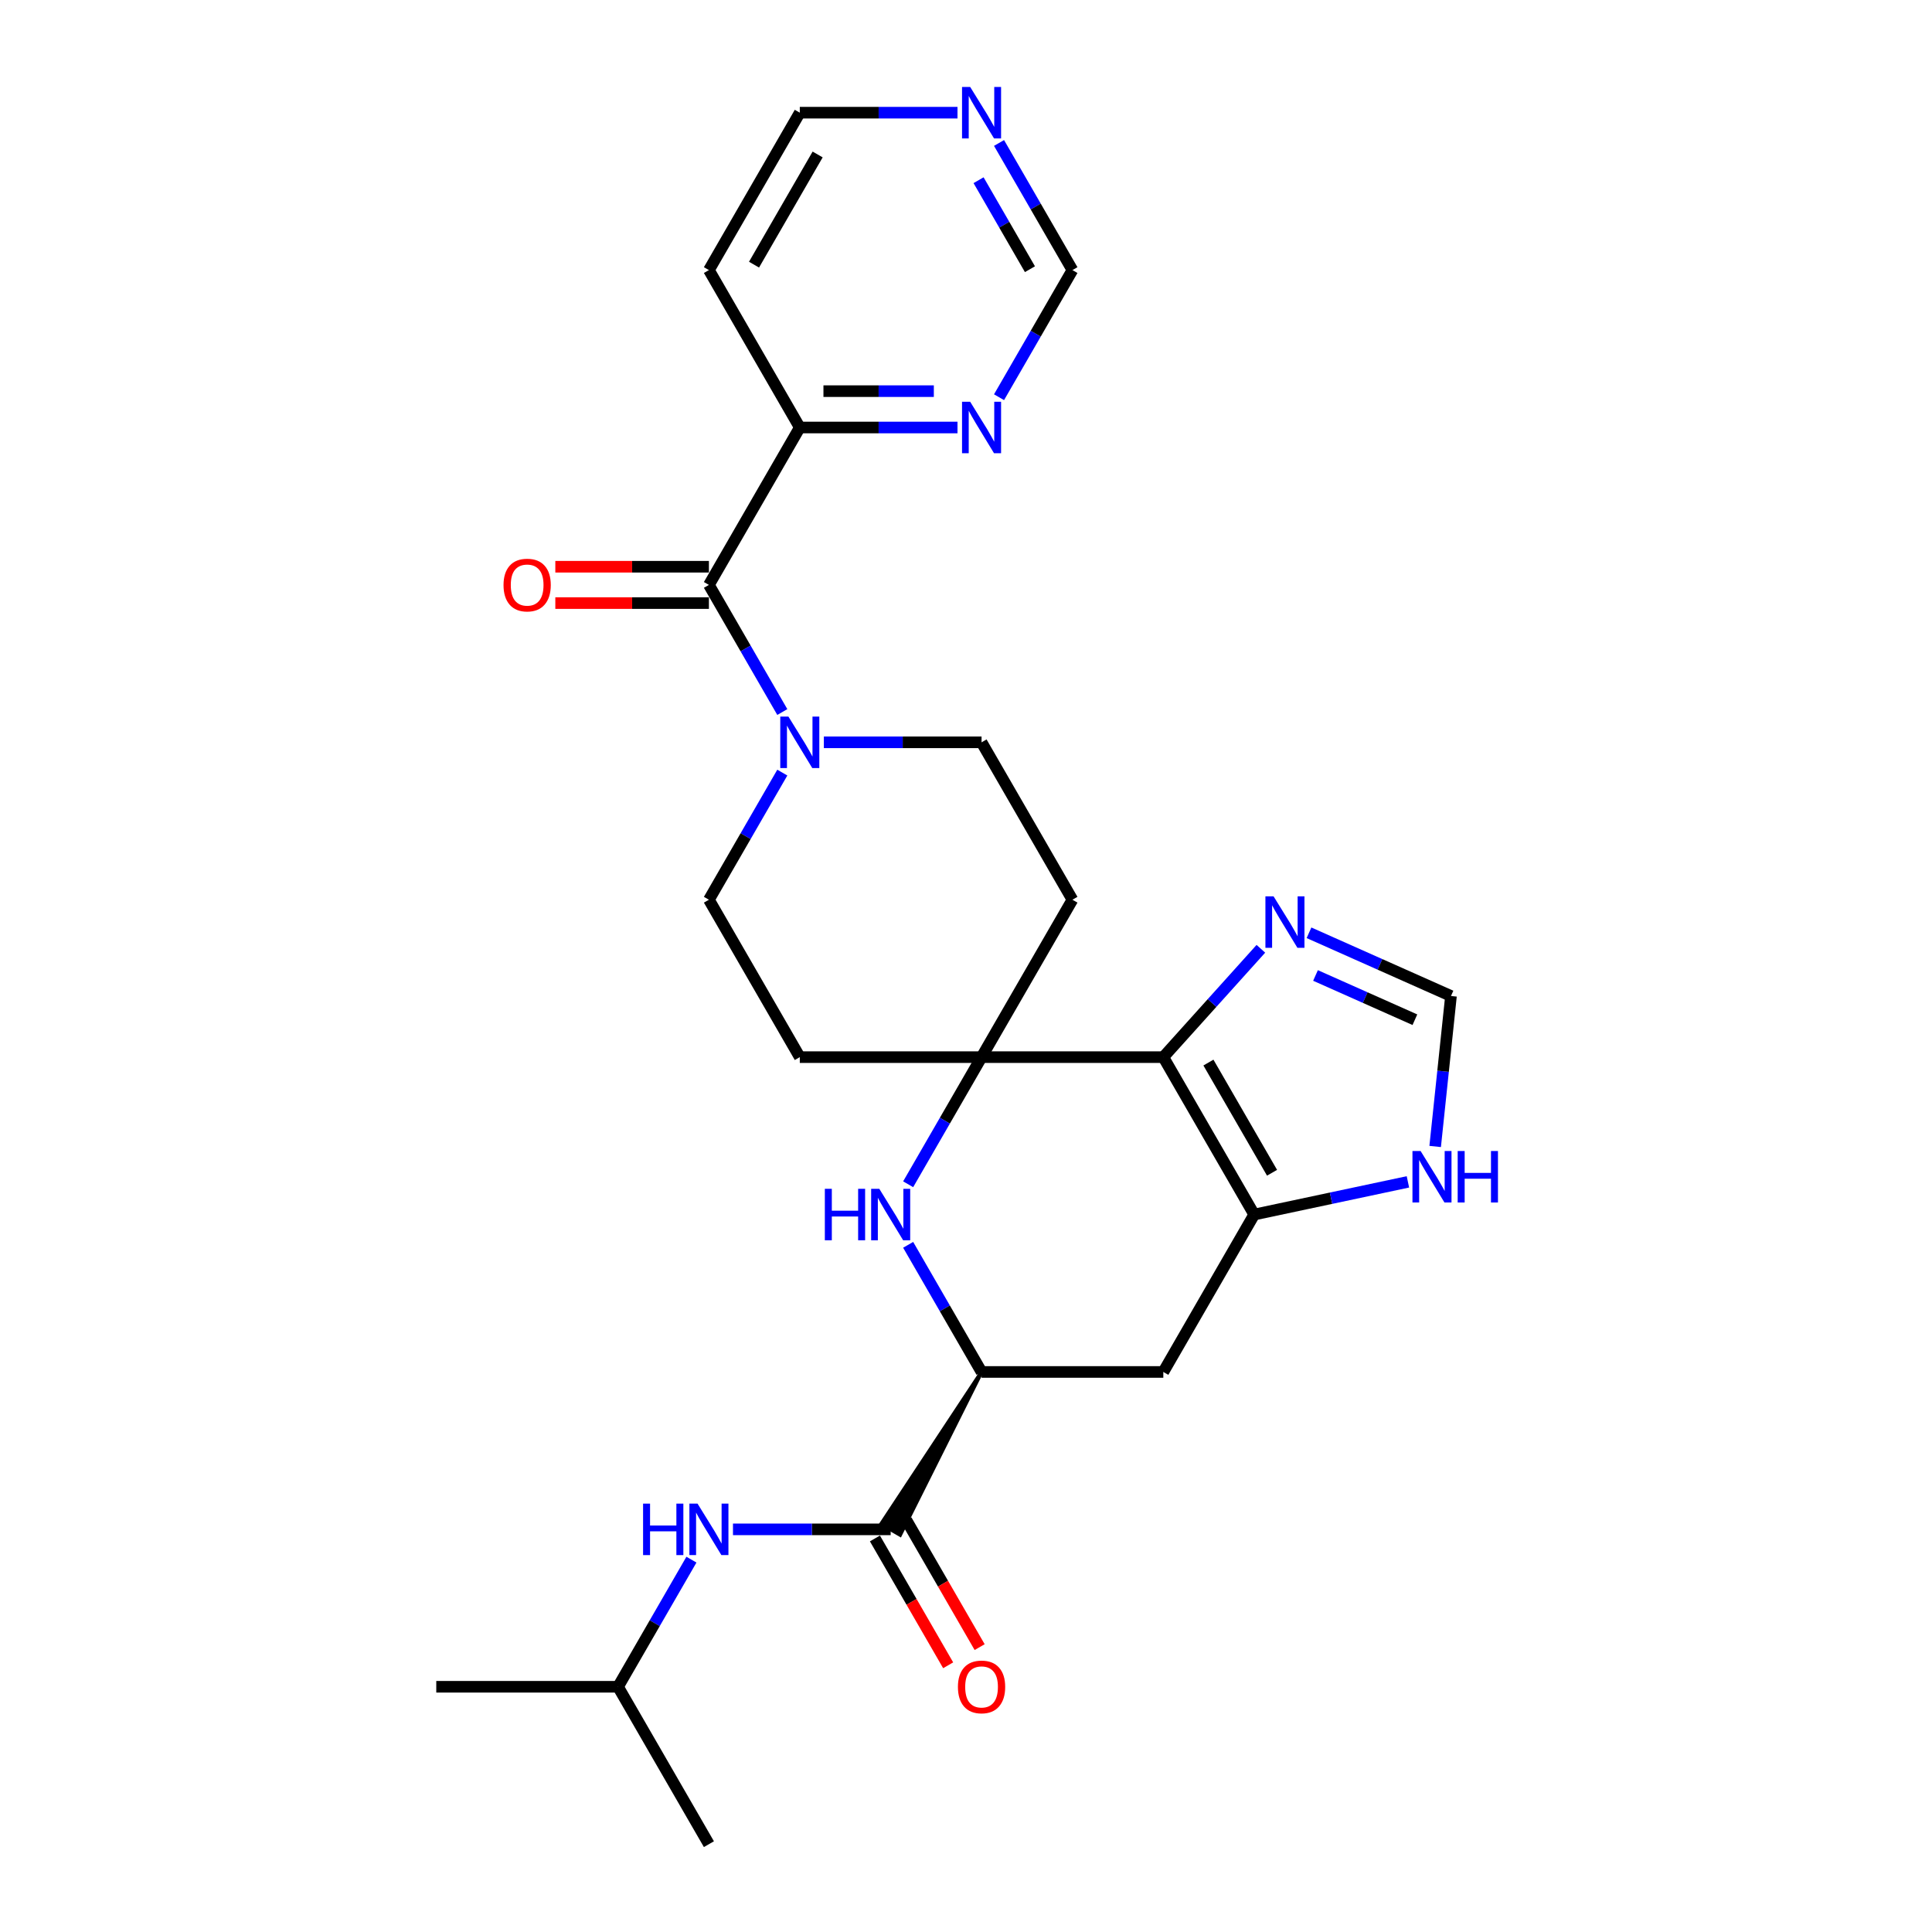 <?xml version='1.0' encoding='iso-8859-1'?>
<svg version='1.1' baseProfile='full'
              xmlns='http://www.w3.org/2000/svg'
                      xmlns:rdkit='http://www.rdkit.org/xml'
                      xmlns:xlink='http://www.w3.org/1999/xlink'
                  xml:space='preserve'
width='1000px' height='1000px' viewBox='0 0 1000 1000'>
<!-- END OF HEADER -->
<rect style='opacity:1.0;fill:#FFFFFF;stroke:none' width='1000' height='1000' x='0' y='0'> </rect>
<path class='bond-0' d='M 602.13,547.172 L 508.051,547.172' style='fill:none;fill-rule:evenodd;stroke:#000000;stroke-width:6px;stroke-linecap:butt;stroke-linejoin:miter;stroke-opacity:1' />
<path class='bond-1' d='M 602.13,547.172 L 649.169,628.647' style='fill:none;fill-rule:evenodd;stroke:#000000;stroke-width:6px;stroke-linecap:butt;stroke-linejoin:miter;stroke-opacity:1' />
<path class='bond-1' d='M 625.48,549.986 L 658.408,607.018' style='fill:none;fill-rule:evenodd;stroke:#000000;stroke-width:6px;stroke-linecap:butt;stroke-linejoin:miter;stroke-opacity:1' />
<path class='bond-7' d='M 602.13,547.172 L 627.377,519.132' style='fill:none;fill-rule:evenodd;stroke:#000000;stroke-width:6px;stroke-linecap:butt;stroke-linejoin:miter;stroke-opacity:1' />
<path class='bond-7' d='M 627.377,519.132 L 652.625,491.092' style='fill:none;fill-rule:evenodd;stroke:#0000FF;stroke-width:6px;stroke-linecap:butt;stroke-linejoin:miter;stroke-opacity:1' />
<path class='bond-2' d='M 508.051,547.172 L 489.056,580.073' style='fill:none;fill-rule:evenodd;stroke:#000000;stroke-width:6px;stroke-linecap:butt;stroke-linejoin:miter;stroke-opacity:1' />
<path class='bond-2' d='M 489.056,580.073 L 470.061,612.973' style='fill:none;fill-rule:evenodd;stroke:#0000FF;stroke-width:6px;stroke-linecap:butt;stroke-linejoin:miter;stroke-opacity:1' />
<path class='bond-12' d='M 508.051,547.172 L 555.09,465.698' style='fill:none;fill-rule:evenodd;stroke:#000000;stroke-width:6px;stroke-linecap:butt;stroke-linejoin:miter;stroke-opacity:1' />
<path class='bond-13' d='M 508.051,547.172 L 413.972,547.172' style='fill:none;fill-rule:evenodd;stroke:#000000;stroke-width:6px;stroke-linecap:butt;stroke-linejoin:miter;stroke-opacity:1' />
<path class='bond-8' d='M 649.169,628.647 L 602.13,710.122' style='fill:none;fill-rule:evenodd;stroke:#000000;stroke-width:6px;stroke-linecap:butt;stroke-linejoin:miter;stroke-opacity:1' />
<path class='bond-9' d='M 649.169,628.647 L 688.952,620.191' style='fill:none;fill-rule:evenodd;stroke:#000000;stroke-width:6px;stroke-linecap:butt;stroke-linejoin:miter;stroke-opacity:1' />
<path class='bond-9' d='M 688.952,620.191 L 728.736,611.735' style='fill:none;fill-rule:evenodd;stroke:#0000FF;stroke-width:6px;stroke-linecap:butt;stroke-linejoin:miter;stroke-opacity:1' />
<path class='bond-28' d='M 470.061,644.321 L 489.056,677.221' style='fill:none;fill-rule:evenodd;stroke:#0000FF;stroke-width:6px;stroke-linecap:butt;stroke-linejoin:miter;stroke-opacity:1' />
<path class='bond-28' d='M 489.056,677.221 L 508.051,710.122' style='fill:none;fill-rule:evenodd;stroke:#000000;stroke-width:6px;stroke-linecap:butt;stroke-linejoin:miter;stroke-opacity:1' />
<path class='bond-3' d='M 366.933,302.749 L 385.928,335.649' style='fill:none;fill-rule:evenodd;stroke:#000000;stroke-width:6px;stroke-linecap:butt;stroke-linejoin:miter;stroke-opacity:1' />
<path class='bond-3' d='M 385.928,335.649 L 404.923,368.55' style='fill:none;fill-rule:evenodd;stroke:#0000FF;stroke-width:6px;stroke-linecap:butt;stroke-linejoin:miter;stroke-opacity:1' />
<path class='bond-14' d='M 366.933,302.749 L 413.972,221.274' style='fill:none;fill-rule:evenodd;stroke:#000000;stroke-width:6px;stroke-linecap:butt;stroke-linejoin:miter;stroke-opacity:1' />
<path class='bond-18' d='M 366.933,293.341 L 327.184,293.341' style='fill:none;fill-rule:evenodd;stroke:#000000;stroke-width:6px;stroke-linecap:butt;stroke-linejoin:miter;stroke-opacity:1' />
<path class='bond-18' d='M 327.184,293.341 L 287.436,293.341' style='fill:none;fill-rule:evenodd;stroke:#FF0000;stroke-width:6px;stroke-linecap:butt;stroke-linejoin:miter;stroke-opacity:1' />
<path class='bond-18' d='M 366.933,312.156 L 327.184,312.156' style='fill:none;fill-rule:evenodd;stroke:#000000;stroke-width:6px;stroke-linecap:butt;stroke-linejoin:miter;stroke-opacity:1' />
<path class='bond-18' d='M 327.184,312.156 L 287.436,312.156' style='fill:none;fill-rule:evenodd;stroke:#FF0000;stroke-width:6px;stroke-linecap:butt;stroke-linejoin:miter;stroke-opacity:1' />
<path class='bond-4' d='M 508.051,710.122 L 602.13,710.122' style='fill:none;fill-rule:evenodd;stroke:#000000;stroke-width:6px;stroke-linecap:butt;stroke-linejoin:miter;stroke-opacity:1' />
<path class='bond-6' d='M 508.051,710.122 L 456.123,788.774 L 465.9,794.419 Z' style='fill:#000000;fill-rule:evenodd;fill-opacity:1;stroke:#000000;stroke-width:2px;stroke-linecap:butt;stroke-linejoin:miter;stroke-opacity:1;' />
<path class='bond-5' d='M 404.923,399.897 L 385.928,432.797' style='fill:none;fill-rule:evenodd;stroke:#0000FF;stroke-width:6px;stroke-linecap:butt;stroke-linejoin:miter;stroke-opacity:1' />
<path class='bond-5' d='M 385.928,432.797 L 366.933,465.698' style='fill:none;fill-rule:evenodd;stroke:#000000;stroke-width:6px;stroke-linecap:butt;stroke-linejoin:miter;stroke-opacity:1' />
<path class='bond-29' d='M 426.428,384.223 L 467.24,384.223' style='fill:none;fill-rule:evenodd;stroke:#0000FF;stroke-width:6px;stroke-linecap:butt;stroke-linejoin:miter;stroke-opacity:1' />
<path class='bond-29' d='M 467.24,384.223 L 508.051,384.223' style='fill:none;fill-rule:evenodd;stroke:#000000;stroke-width:6px;stroke-linecap:butt;stroke-linejoin:miter;stroke-opacity:1' />
<path class='bond-11' d='M 461.011,791.596 L 420.2,791.596' style='fill:none;fill-rule:evenodd;stroke:#000000;stroke-width:6px;stroke-linecap:butt;stroke-linejoin:miter;stroke-opacity:1' />
<path class='bond-11' d='M 420.2,791.596 L 379.389,791.596' style='fill:none;fill-rule:evenodd;stroke:#0000FF;stroke-width:6px;stroke-linecap:butt;stroke-linejoin:miter;stroke-opacity:1' />
<path class='bond-20' d='M 452.864,796.3 L 471.816,829.125' style='fill:none;fill-rule:evenodd;stroke:#000000;stroke-width:6px;stroke-linecap:butt;stroke-linejoin:miter;stroke-opacity:1' />
<path class='bond-20' d='M 471.816,829.125 L 490.767,861.951' style='fill:none;fill-rule:evenodd;stroke:#FF0000;stroke-width:6px;stroke-linecap:butt;stroke-linejoin:miter;stroke-opacity:1' />
<path class='bond-20' d='M 469.159,786.892 L 488.111,819.718' style='fill:none;fill-rule:evenodd;stroke:#000000;stroke-width:6px;stroke-linecap:butt;stroke-linejoin:miter;stroke-opacity:1' />
<path class='bond-20' d='M 488.111,819.718 L 507.062,852.543' style='fill:none;fill-rule:evenodd;stroke:#FF0000;stroke-width:6px;stroke-linecap:butt;stroke-linejoin:miter;stroke-opacity:1' />
<path class='bond-10' d='M 677.537,482.804 L 714.281,499.164' style='fill:none;fill-rule:evenodd;stroke:#0000FF;stroke-width:6px;stroke-linecap:butt;stroke-linejoin:miter;stroke-opacity:1' />
<path class='bond-10' d='M 714.281,499.164 L 751.026,515.524' style='fill:none;fill-rule:evenodd;stroke:#000000;stroke-width:6px;stroke-linecap:butt;stroke-linejoin:miter;stroke-opacity:1' />
<path class='bond-10' d='M 680.907,504.901 L 706.628,516.353' style='fill:none;fill-rule:evenodd;stroke:#0000FF;stroke-width:6px;stroke-linecap:butt;stroke-linejoin:miter;stroke-opacity:1' />
<path class='bond-10' d='M 706.628,516.353 L 732.349,527.805' style='fill:none;fill-rule:evenodd;stroke:#000000;stroke-width:6px;stroke-linecap:butt;stroke-linejoin:miter;stroke-opacity:1' />
<path class='bond-27' d='M 742.839,593.413 L 746.933,554.468' style='fill:none;fill-rule:evenodd;stroke:#0000FF;stroke-width:6px;stroke-linecap:butt;stroke-linejoin:miter;stroke-opacity:1' />
<path class='bond-27' d='M 746.933,554.468 L 751.026,515.524' style='fill:none;fill-rule:evenodd;stroke:#000000;stroke-width:6px;stroke-linecap:butt;stroke-linejoin:miter;stroke-opacity:1' />
<path class='bond-23' d='M 357.884,807.27 L 338.888,840.17' style='fill:none;fill-rule:evenodd;stroke:#0000FF;stroke-width:6px;stroke-linecap:butt;stroke-linejoin:miter;stroke-opacity:1' />
<path class='bond-23' d='M 338.888,840.17 L 319.893,873.071' style='fill:none;fill-rule:evenodd;stroke:#000000;stroke-width:6px;stroke-linecap:butt;stroke-linejoin:miter;stroke-opacity:1' />
<path class='bond-17' d='M 555.09,465.698 L 508.051,384.223' style='fill:none;fill-rule:evenodd;stroke:#000000;stroke-width:6px;stroke-linecap:butt;stroke-linejoin:miter;stroke-opacity:1' />
<path class='bond-16' d='M 413.972,547.172 L 366.933,465.698' style='fill:none;fill-rule:evenodd;stroke:#000000;stroke-width:6px;stroke-linecap:butt;stroke-linejoin:miter;stroke-opacity:1' />
<path class='bond-15' d='M 413.972,221.274 L 454.783,221.274' style='fill:none;fill-rule:evenodd;stroke:#000000;stroke-width:6px;stroke-linecap:butt;stroke-linejoin:miter;stroke-opacity:1' />
<path class='bond-15' d='M 454.783,221.274 L 495.595,221.274' style='fill:none;fill-rule:evenodd;stroke:#0000FF;stroke-width:6px;stroke-linecap:butt;stroke-linejoin:miter;stroke-opacity:1' />
<path class='bond-15' d='M 426.216,202.458 L 454.783,202.458' style='fill:none;fill-rule:evenodd;stroke:#000000;stroke-width:6px;stroke-linecap:butt;stroke-linejoin:miter;stroke-opacity:1' />
<path class='bond-15' d='M 454.783,202.458 L 483.351,202.458' style='fill:none;fill-rule:evenodd;stroke:#0000FF;stroke-width:6px;stroke-linecap:butt;stroke-linejoin:miter;stroke-opacity:1' />
<path class='bond-22' d='M 413.972,221.274 L 366.933,139.799' style='fill:none;fill-rule:evenodd;stroke:#000000;stroke-width:6px;stroke-linecap:butt;stroke-linejoin:miter;stroke-opacity:1' />
<path class='bond-21' d='M 517.1,205.6 L 536.095,172.7' style='fill:none;fill-rule:evenodd;stroke:#0000FF;stroke-width:6px;stroke-linecap:butt;stroke-linejoin:miter;stroke-opacity:1' />
<path class='bond-21' d='M 536.095,172.7 L 555.09,139.799' style='fill:none;fill-rule:evenodd;stroke:#000000;stroke-width:6px;stroke-linecap:butt;stroke-linejoin:miter;stroke-opacity:1' />
<path class='bond-19' d='M 495.595,58.325 L 454.783,58.325' style='fill:none;fill-rule:evenodd;stroke:#0000FF;stroke-width:6px;stroke-linecap:butt;stroke-linejoin:miter;stroke-opacity:1' />
<path class='bond-19' d='M 454.783,58.325 L 413.972,58.325' style='fill:none;fill-rule:evenodd;stroke:#000000;stroke-width:6px;stroke-linecap:butt;stroke-linejoin:miter;stroke-opacity:1' />
<path class='bond-30' d='M 517.1,73.998 L 536.095,106.899' style='fill:none;fill-rule:evenodd;stroke:#0000FF;stroke-width:6px;stroke-linecap:butt;stroke-linejoin:miter;stroke-opacity:1' />
<path class='bond-30' d='M 536.095,106.899 L 555.09,139.799' style='fill:none;fill-rule:evenodd;stroke:#000000;stroke-width:6px;stroke-linecap:butt;stroke-linejoin:miter;stroke-opacity:1' />
<path class='bond-30' d='M 506.504,93.276 L 519.8,116.307' style='fill:none;fill-rule:evenodd;stroke:#0000FF;stroke-width:6px;stroke-linecap:butt;stroke-linejoin:miter;stroke-opacity:1' />
<path class='bond-30' d='M 519.8,116.307 L 533.097,139.337' style='fill:none;fill-rule:evenodd;stroke:#000000;stroke-width:6px;stroke-linecap:butt;stroke-linejoin:miter;stroke-opacity:1' />
<path class='bond-24' d='M 366.933,139.799 L 413.972,58.325' style='fill:none;fill-rule:evenodd;stroke:#000000;stroke-width:6px;stroke-linecap:butt;stroke-linejoin:miter;stroke-opacity:1' />
<path class='bond-24' d='M 390.284,136.986 L 423.211,79.954' style='fill:none;fill-rule:evenodd;stroke:#000000;stroke-width:6px;stroke-linecap:butt;stroke-linejoin:miter;stroke-opacity:1' />
<path class='bond-25' d='M 319.893,873.071 L 225.815,873.071' style='fill:none;fill-rule:evenodd;stroke:#000000;stroke-width:6px;stroke-linecap:butt;stroke-linejoin:miter;stroke-opacity:1' />
<path class='bond-26' d='M 319.893,873.071 L 366.933,954.545' style='fill:none;fill-rule:evenodd;stroke:#000000;stroke-width:6px;stroke-linecap:butt;stroke-linejoin:miter;stroke-opacity:1' />
<path  class='atom-3' d='M 426.936 615.325
L 430.549 615.325
L 430.549 626.653
L 444.171 626.653
L 444.171 615.325
L 447.784 615.325
L 447.784 641.969
L 444.171 641.969
L 444.171 629.663
L 430.549 629.663
L 430.549 641.969
L 426.936 641.969
L 426.936 615.325
' fill='#0000FF'/>
<path  class='atom-3' d='M 455.122 615.325
L 463.853 629.437
Q 464.718 630.83, 466.111 633.351
Q 467.503 635.872, 467.578 636.023
L 467.578 615.325
L 471.116 615.325
L 471.116 641.969
L 467.465 641.969
L 458.095 626.54
Q 457.004 624.733, 455.837 622.664
Q 454.708 620.594, 454.37 619.954
L 454.37 641.969
L 450.907 641.969
L 450.907 615.325
L 455.122 615.325
' fill='#0000FF'/>
<path  class='atom-6' d='M 408.083 370.902
L 416.813 385.013
Q 417.679 386.406, 419.071 388.927
Q 420.464 391.448, 420.539 391.599
L 420.539 370.902
L 424.076 370.902
L 424.076 397.545
L 420.426 397.545
L 411.056 382.116
Q 409.964 380.309, 408.798 378.24
Q 407.669 376.17, 407.33 375.53
L 407.33 397.545
L 403.868 397.545
L 403.868 370.902
L 408.083 370.902
' fill='#0000FF'/>
<path  class='atom-8' d='M 659.191 463.937
L 667.922 478.049
Q 668.787 479.441, 670.18 481.962
Q 671.572 484.483, 671.647 484.634
L 671.647 463.937
L 675.185 463.937
L 675.185 490.58
L 671.534 490.58
L 662.164 475.151
Q 661.073 473.345, 659.906 471.275
Q 658.777 469.205, 658.439 468.565
L 658.439 490.58
L 654.977 490.58
L 654.977 463.937
L 659.191 463.937
' fill='#0000FF'/>
<path  class='atom-10' d='M 735.303 595.765
L 744.033 609.877
Q 744.899 611.27, 746.291 613.791
Q 747.683 616.312, 747.759 616.463
L 747.759 595.765
L 751.296 595.765
L 751.296 622.408
L 747.646 622.408
L 738.276 606.98
Q 737.184 605.173, 736.018 603.104
Q 734.889 601.034, 734.55 600.394
L 734.55 622.408
L 731.088 622.408
L 731.088 595.765
L 735.303 595.765
' fill='#0000FF'/>
<path  class='atom-10' d='M 754.495 595.765
L 758.107 595.765
L 758.107 607.092
L 771.73 607.092
L 771.73 595.765
L 775.343 595.765
L 775.343 622.408
L 771.73 622.408
L 771.73 610.103
L 758.107 610.103
L 758.107 622.408
L 754.495 622.408
L 754.495 595.765
' fill='#0000FF'/>
<path  class='atom-12' d='M 332.857 778.275
L 336.47 778.275
L 336.47 789.602
L 350.093 789.602
L 350.093 778.275
L 353.705 778.275
L 353.705 804.918
L 350.093 804.918
L 350.093 792.612
L 336.47 792.612
L 336.47 804.918
L 332.857 804.918
L 332.857 778.275
' fill='#0000FF'/>
<path  class='atom-12' d='M 361.043 778.275
L 369.774 792.386
Q 370.639 793.779, 372.032 796.3
Q 373.424 798.821, 373.499 798.972
L 373.499 778.275
L 377.037 778.275
L 377.037 804.918
L 373.387 804.918
L 364.016 789.489
Q 362.925 787.683, 361.758 785.613
Q 360.629 783.543, 360.291 782.903
L 360.291 804.918
L 356.829 804.918
L 356.829 778.275
L 361.043 778.275
' fill='#0000FF'/>
<path  class='atom-16' d='M 502.162 207.952
L 510.892 222.064
Q 511.758 223.457, 513.15 225.978
Q 514.542 228.499, 514.618 228.65
L 514.618 207.952
L 518.155 207.952
L 518.155 234.596
L 514.505 234.596
L 505.134 219.167
Q 504.043 217.36, 502.877 215.291
Q 501.748 213.221, 501.409 212.581
L 501.409 234.596
L 497.947 234.596
L 497.947 207.952
L 502.162 207.952
' fill='#0000FF'/>
<path  class='atom-19' d='M 260.624 302.824
Q 260.624 296.426, 263.785 292.851
Q 266.946 289.276, 272.854 289.276
Q 278.762 289.276, 281.923 292.851
Q 285.084 296.426, 285.084 302.824
Q 285.084 309.296, 281.886 312.984
Q 278.687 316.635, 272.854 316.635
Q 266.983 316.635, 263.785 312.984
Q 260.624 309.334, 260.624 302.824
M 272.854 313.624
Q 276.918 313.624, 279.101 310.915
Q 281.321 308.168, 281.321 302.824
Q 281.321 297.593, 279.101 294.959
Q 276.918 292.287, 272.854 292.287
Q 268.79 292.287, 266.569 294.921
Q 264.387 297.555, 264.387 302.824
Q 264.387 308.205, 266.569 310.915
Q 268.79 313.624, 272.854 313.624
' fill='#FF0000'/>
<path  class='atom-20' d='M 502.162 45.003
L 510.892 59.115
Q 511.758 60.507, 513.15 63.029
Q 514.542 65.55, 514.618 65.701
L 514.618 45.003
L 518.155 45.003
L 518.155 71.646
L 514.505 71.646
L 505.134 56.217
Q 504.043 54.411, 502.877 52.341
Q 501.748 50.272, 501.409 49.632
L 501.409 71.646
L 497.947 71.646
L 497.947 45.003
L 502.162 45.003
' fill='#0000FF'/>
<path  class='atom-21' d='M 495.821 873.146
Q 495.821 866.749, 498.982 863.174
Q 502.143 859.599, 508.051 859.599
Q 513.959 859.599, 517.12 863.174
Q 520.281 866.749, 520.281 873.146
Q 520.281 879.619, 517.082 883.307
Q 513.884 886.957, 508.051 886.957
Q 502.18 886.957, 498.982 883.307
Q 495.821 879.656, 495.821 873.146
M 508.051 883.946
Q 512.115 883.946, 514.298 881.237
Q 516.518 878.49, 516.518 873.146
Q 516.518 867.915, 514.298 865.281
Q 512.115 862.609, 508.051 862.609
Q 503.987 862.609, 501.766 865.243
Q 499.584 867.878, 499.584 873.146
Q 499.584 878.527, 501.766 881.237
Q 503.987 883.946, 508.051 883.946
' fill='#FF0000'/>
</svg>
